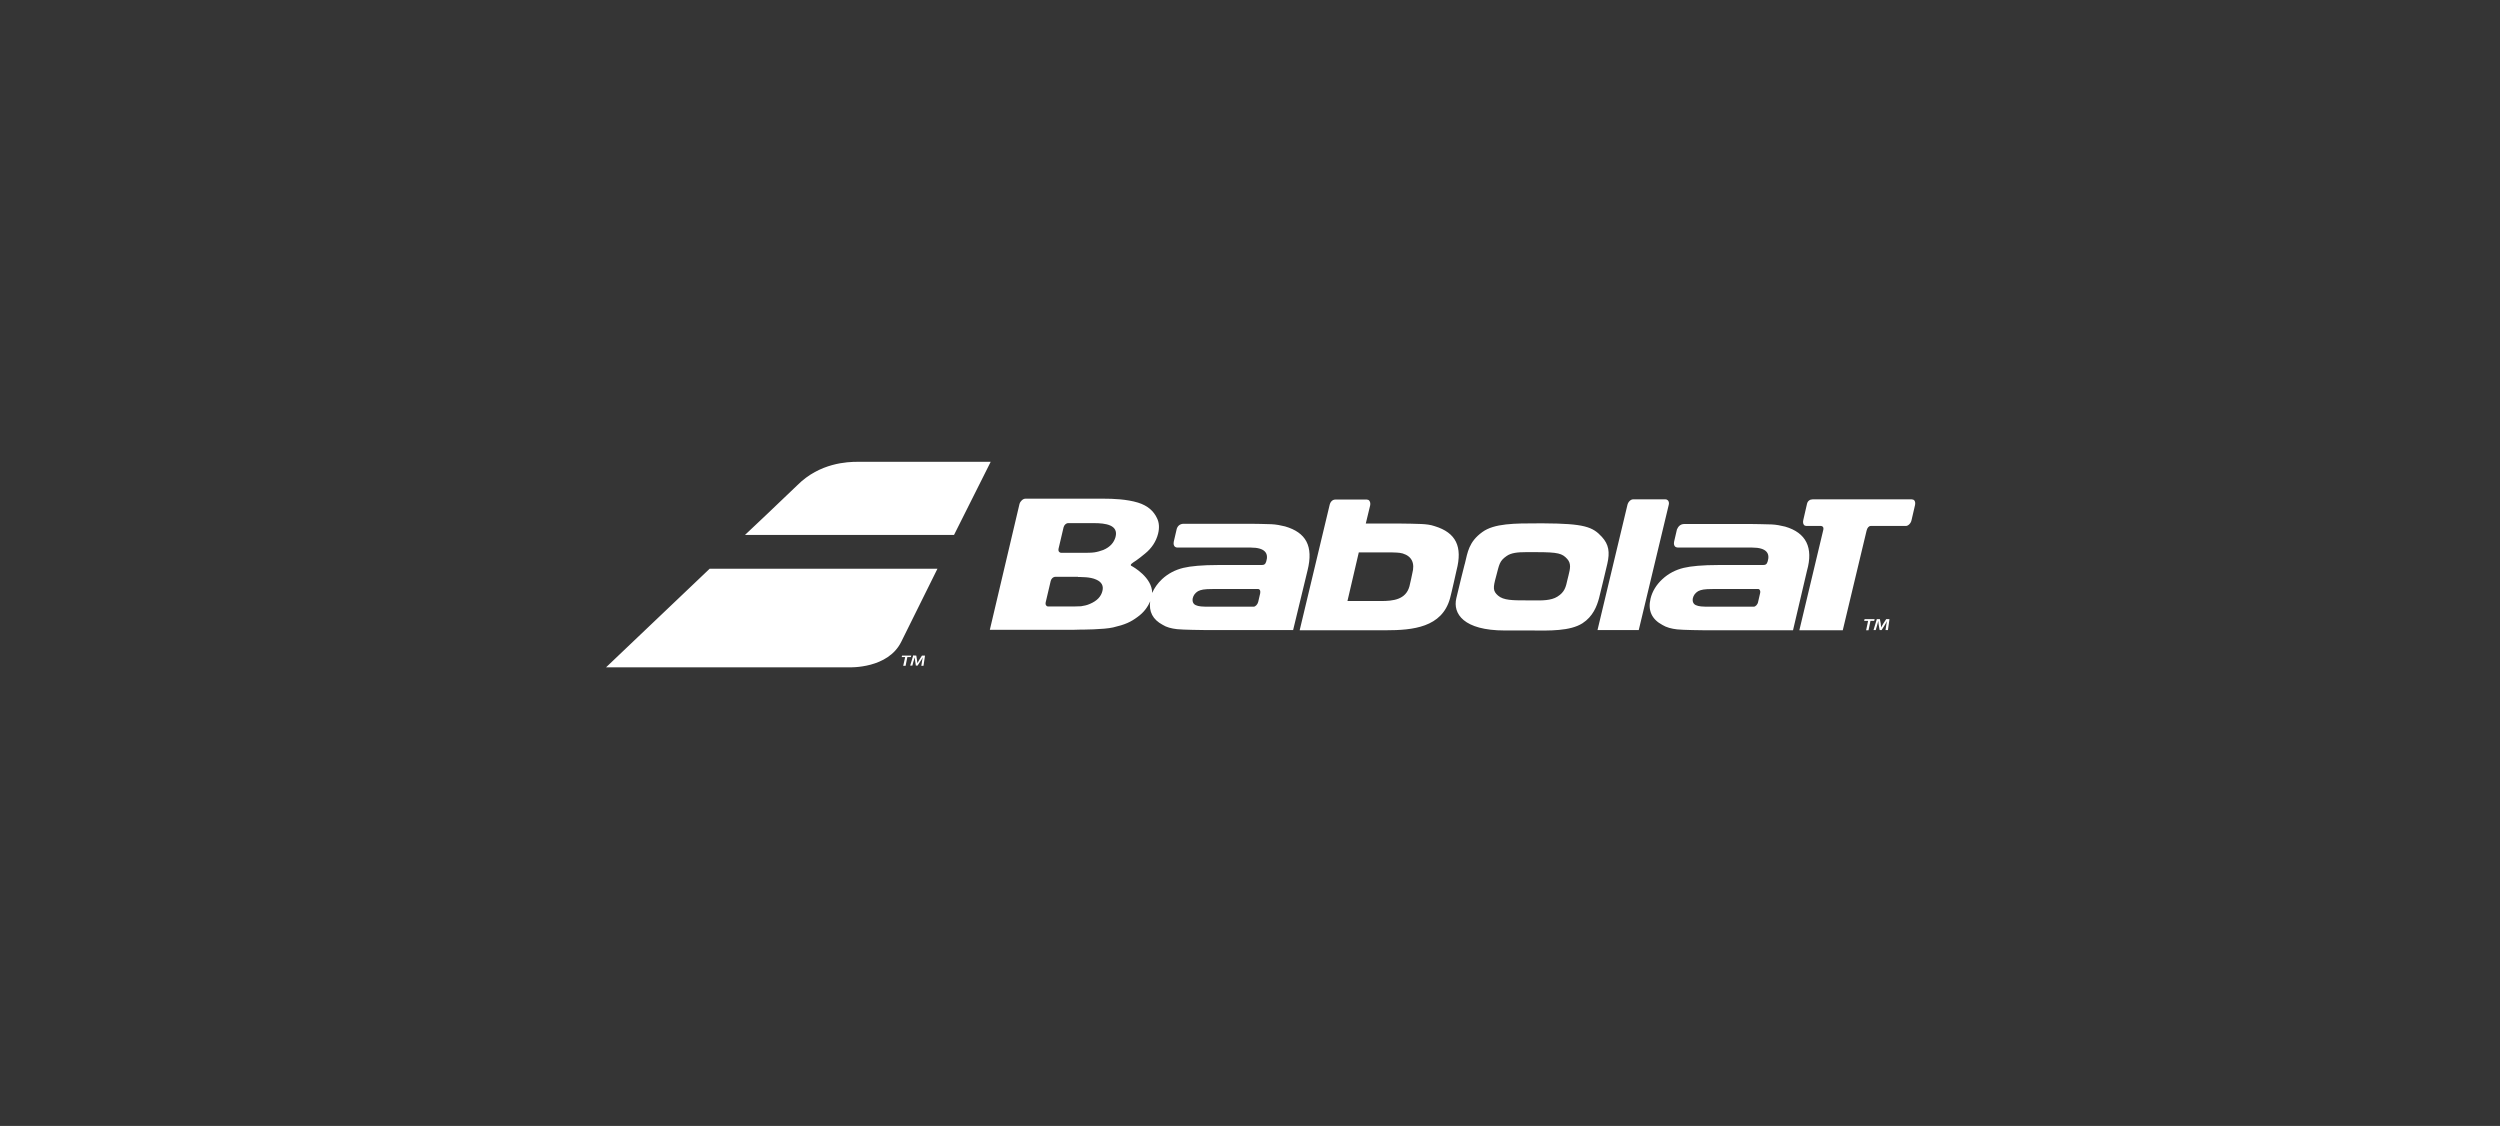 <?xml version="1.0" encoding="UTF-8"?>
<svg width="262px" height="118px" viewBox="0 0 262 118" version="1.1" xmlns="http://www.w3.org/2000/svg" xmlns:xlink="http://www.w3.org/1999/xlink">
    <rect x="0" y="0" width="262" height="118" fill="#333333" stroke="none"/>
    <title>3C009FE6-2FC6-4368-988E-5D6CE4562564@3x</title>
    <g id="Pages" stroke="none" stroke-width="1" fill="none" fill-rule="evenodd">
        <g id="Homepage" transform="translate(-973, -758)" fill="#FFFFFF">
            <g id="Group-5" transform="translate(973, 758)">
                <rect id="Rectangle-Copy-8" opacity="0.01" x="0" y="0" width="262" height="118"></rect>
                <g id="Babolat" transform="translate(58, 30)" fill-rule="nonzero">
                    <rect id="Rectangle" fill-opacity="0" x="0" y="0" width="146.611" height="58"></rect>
                    <path d="M31.876,18.398 C30.847,18.398 27.92,18.489 25.565,20.845 C23.415,22.903 20.968,25.235 20.076,26.059 L41.983,26.059 L45.825,18.398 L31.876,18.398 Z M16.372,29.603 L5.51,39.939 L30.916,39.939 C31.144,39.939 35.055,40.076 36.449,37.264 C37.776,34.588 39.72,30.678 40.245,29.603 L16.372,29.603 Z M36.541,38.704 L36.495,38.864 L36.861,38.864 L36.655,39.779 L36.907,39.779 L37.09,38.864 L37.456,38.864 L37.501,38.704 L36.541,38.704 Z M38.027,38.704 L38.096,39.139 C38.119,39.253 38.119,39.39 38.142,39.505 C38.21,39.39 38.279,39.253 38.348,39.139 L38.622,38.704 L38.942,38.704 L38.782,39.779 L38.553,39.779 L38.622,39.344 C38.645,39.207 38.668,39.047 38.713,38.887 C38.645,39.024 38.553,39.162 38.462,39.299 L38.164,39.756 L37.982,39.756 L37.913,39.299 C37.89,39.162 37.89,39.024 37.867,38.887 L37.821,39.024 C37.799,39.116 37.776,39.23 37.73,39.322 L37.616,39.756 L37.387,39.756 L37.707,38.681 C37.73,38.704 38.027,38.704 38.027,38.704 Z M103.291,24.847 L103.748,24.847 C108.047,24.869 108.916,25.212 109.877,26.264 C110.608,27.065 110.723,27.865 110.448,29.077 C110.448,29.077 109.717,32.187 109.579,32.69 C109.351,33.536 108.939,34.611 107.841,35.32 C106.538,36.143 104.457,36.097 102.307,36.074 L99.701,36.074 C95.379,36.074 94.235,34.314 94.624,32.69 C94.967,31.227 95.402,29.489 95.493,29.146 L95.516,29.077 C95.813,27.865 95.927,26.79 97.345,25.761 C98.603,24.847 100.707,24.847 103.291,24.847 Z M81.933,22.354 L85.248,22.354 C85.34,22.354 85.454,22.4 85.5,22.468 C85.591,22.583 85.637,22.766 85.591,22.971 L85.134,24.869 L88.816,24.869 C89.159,24.869 90.531,24.892 90.942,24.915 C91.423,24.938 91.903,24.984 92.36,25.144 C94.601,25.83 95.287,27.293 94.647,29.763 C94.647,29.763 94.121,32.141 93.961,32.713 C93.115,35.754 90.074,36.052 87.238,36.052 C85.271,36.052 79.257,36.052 78.32,36.052 L78.205,36.052 L81.338,22.949 C81.407,22.605 81.635,22.354 81.933,22.354 Z M118.52,24.915 L125.472,24.915 C125.541,24.915 127.21,24.938 127.668,24.961 C128.148,24.984 128.628,25.075 129.085,25.19 C131.28,25.83 132.058,27.385 131.372,29.809 L129.908,36.052 L120.624,36.052 C120.533,36.052 118.36,36.029 117.766,35.96 C117.171,35.892 116.645,35.754 116.234,35.503 C115.113,34.908 114.679,33.993 114.976,32.736 C115.159,31.981 115.571,31.295 116.211,30.701 C116.851,30.106 117.606,29.717 118.452,29.512 C119.206,29.329 120.441,29.214 122.088,29.214 L126.753,29.214 C127.027,29.214 127.164,29.146 127.256,28.826 C127.507,28.002 127.141,27.385 125.632,27.385 L117.834,27.385 C117.743,27.385 117.606,27.339 117.537,27.27 C117.446,27.156 117.4,27.019 117.446,26.767 L117.743,25.487 C117.88,25.167 118.109,24.915 118.52,24.915 Z M49.461,22.262 L57.716,22.262 C58.585,22.262 60.071,22.308 61.261,22.674 C62.29,22.994 62.907,23.566 63.25,24.298 C63.479,24.755 63.525,25.304 63.364,25.944 C63.159,26.745 62.701,27.453 61.992,28.025 C61.261,28.642 60.735,28.963 60.735,28.963 C60.597,29.054 60.506,29.146 60.506,29.214 C60.506,29.26 60.529,29.283 60.575,29.306 C60.757,29.397 62.747,30.518 62.747,32.141 C62.976,31.615 63.319,31.135 63.776,30.701 C64.416,30.106 65.171,29.717 66.017,29.512 C66.772,29.329 68.006,29.214 69.653,29.214 L74.203,29.214 C74.478,29.214 74.615,29.146 74.707,28.826 C74.958,28.002 74.592,27.385 73.083,27.385 L65.4,27.385 C65.285,27.385 65.171,27.339 65.102,27.27 C65.011,27.156 64.965,27.019 65.011,26.767 L65.308,25.487 C65.377,25.167 65.628,24.892 66.04,24.892 L73.083,24.892 C73.289,24.892 74.821,24.915 75.255,24.938 C75.736,24.961 76.216,25.052 76.673,25.167 C78.868,25.807 79.669,27.225 79.029,29.786 L77.519,36.029 L69.035,36.029 L68.212,36.029 C68.121,36.029 65.948,36.006 65.354,35.937 C64.759,35.869 64.233,35.731 63.845,35.48 C62.816,34.931 62.381,34.108 62.541,32.987 L62.541,33.01 C62.267,33.65 61.855,34.199 61.215,34.657 C60.506,35.183 59.934,35.457 58.654,35.754 C57.67,35.983 55.338,35.983 55.224,35.983 C54.972,35.983 54.606,36.006 54.377,36.006 L45.734,36.006 L48.844,22.811 C48.935,22.514 49.209,22.262 49.461,22.262 Z M138.461,34.885 L138.415,35.068 L138.026,35.068 L137.821,36.052 L137.569,36.052 L137.775,35.068 L137.363,35.068 L137.409,34.885 L138.461,34.885 Z M139.01,34.885 L139.101,35.343 C139.124,35.48 139.124,35.617 139.147,35.754 C139.215,35.64 139.284,35.48 139.376,35.343 L139.673,34.885 L140.016,34.885 L139.856,36.029 L139.604,36.029 L139.673,35.571 C139.696,35.411 139.719,35.251 139.764,35.091 C139.696,35.228 139.604,35.388 139.513,35.526 L139.193,36.029 L138.987,36.029 L138.895,35.526 C138.872,35.388 138.85,35.228 138.85,35.068 L138.804,35.228 C138.781,35.343 138.735,35.457 138.712,35.571 L138.575,36.029 L138.346,36.029 L138.69,34.885 L139.01,34.885 Z M116.531,22.331 C116.645,22.331 116.737,22.377 116.805,22.446 C116.897,22.56 116.943,22.743 116.874,22.949 L113.741,36.029 L109.419,36.029 L112.552,22.926 C112.621,22.605 112.895,22.331 113.147,22.331 L116.531,22.331 Z M142.348,22.331 C142.44,22.331 142.577,22.377 142.623,22.446 C142.714,22.56 142.737,22.743 142.691,22.949 L142.325,24.526 C142.257,24.847 141.982,25.121 141.731,25.121 L138.049,25.121 C137.866,25.121 137.683,25.304 137.615,25.624 L135.122,36.052 L130.572,36.052 L133.064,25.601 C133.11,25.441 133.11,25.304 133.041,25.212 C132.996,25.167 132.904,25.121 132.858,25.121 L131.303,25.121 C131.212,25.121 131.098,25.075 131.052,25.007 C130.96,24.892 130.937,24.709 130.983,24.504 L131.372,22.811 C131.441,22.491 131.692,22.331 131.966,22.331 L142.348,22.331 Z M73.86,31.73 L69.081,31.73 C68.189,31.73 67.869,31.798 67.549,31.958 C67.252,32.141 67.069,32.393 67,32.69 C66.932,33.033 67.046,33.307 67.32,33.422 C67.618,33.559 67.984,33.582 68.784,33.582 L73.38,33.582 C73.563,33.582 73.792,33.353 73.86,33.079 L74.066,32.187 C74.089,32.027 74.089,31.867 73.998,31.798 C73.975,31.753 73.929,31.73 73.86,31.73 Z M126.272,31.73 L121.493,31.73 C120.601,31.73 120.281,31.798 119.961,31.958 C119.664,32.141 119.481,32.393 119.412,32.69 C119.344,33.033 119.458,33.307 119.732,33.422 C120.03,33.559 120.396,33.582 121.196,33.582 L125.792,33.582 C125.975,33.582 126.204,33.353 126.25,33.079 L126.455,32.187 C126.501,32.027 126.478,31.867 126.387,31.798 C126.387,31.753 126.341,31.73 126.272,31.73 Z M54.972,30.449 L52.617,30.449 C52.365,30.449 52.182,30.632 52.114,30.884 L51.588,33.125 C51.565,33.262 51.565,33.376 51.656,33.468 C51.702,33.536 51.771,33.559 51.839,33.559 C51.839,33.559 54.012,33.559 54.24,33.559 C54.24,33.559 54.972,33.559 55.292,33.536 C55.612,33.49 55.932,33.422 56.23,33.285 C56.984,32.964 57.396,32.507 57.533,31.935 C57.67,31.41 57.465,30.998 56.893,30.746 C56.253,30.449 55.338,30.472 54.812,30.472 L54.972,30.472 L54.972,30.449 Z M87.421,27.888 L84.402,27.888 L83.213,32.987 L86.735,32.987 C87.993,32.987 89.319,32.85 89.708,31.455 C89.776,31.204 90.005,30.129 90.005,30.106 C90.302,29.008 89.959,28.299 88.999,28.002 C88.793,27.956 88.587,27.911 88.381,27.911 C88.175,27.888 87.444,27.888 87.421,27.888 Z M101.919,27.865 C101.05,27.865 100.364,27.934 99.884,28.277 C99.129,28.803 99.129,29.146 98.786,30.426 C98.466,31.592 98.443,31.935 98.992,32.416 C99.563,32.919 100.547,32.919 101.919,32.919 L102.513,32.919 C103.634,32.942 104.549,32.942 105.212,32.53 C105.989,32.05 106.103,31.501 106.264,30.769 L106.332,30.495 L106.378,30.312 C106.561,29.58 106.675,29.054 106.241,28.574 C105.715,28.002 105.326,27.865 102.971,27.865 L101.919,27.865 Z M56.641,24.824 L53.943,24.824 C53.737,24.824 53.531,25.007 53.463,25.258 L52.937,27.499 C52.914,27.636 52.914,27.751 53.005,27.842 C53.051,27.888 53.12,27.934 53.188,27.934 L55.681,27.934 C55.841,27.934 56.413,27.934 56.687,27.888 C57.007,27.842 57.304,27.751 57.625,27.636 C58.379,27.316 58.745,26.836 58.905,26.287 C59.248,25.007 57.853,24.824 56.641,24.824 Z" id="Shape"></path>
                </g>
            </g>
        </g>
    </g>
</svg>